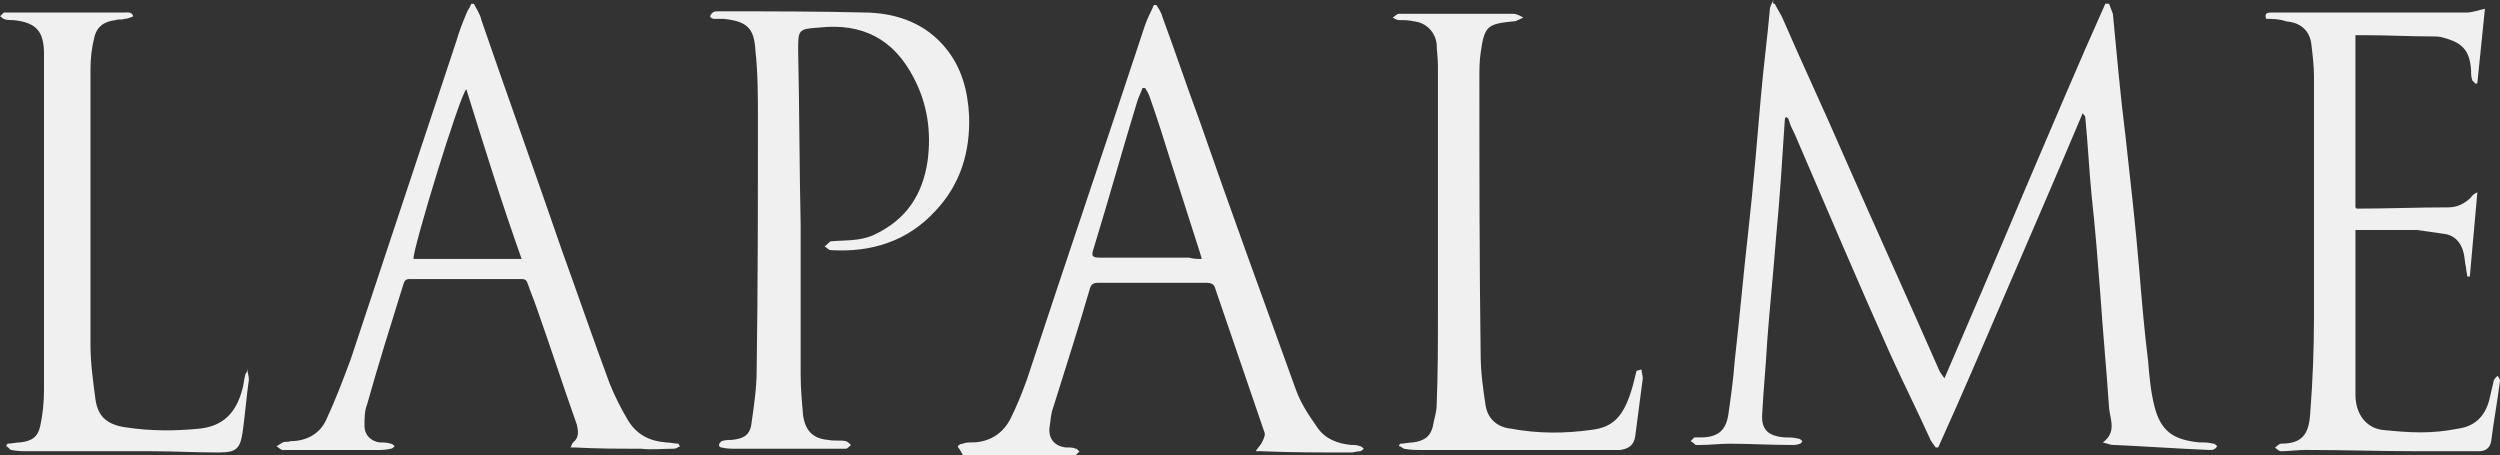 <?xml version="1.0" encoding="UTF-8"?> <svg xmlns="http://www.w3.org/2000/svg" id="Calque_1" data-name="Calque 1" viewBox="0 0 1920 349.44"><rect x="0" y="0" width="1920" height="349.44" fill="#333333" stroke="none"/><defs><style> .cls-1 { fill: #f0f0f0; } </style></defs><g id="w3w7wu"><g><path class="cls-1" d="M1363.02,2.9c1.93,3.86,3.86,6.76,5.79,10.62,15.44,35.72,31.86,70.47,47.3,106.18,24.13,55.02,49.23,110.05,73.36,165.07.97,1.93,1.93,2.9,3.86,5.79,21.24-49.23,41.51-96.53,61.78-144.8,20.27-47.3,40.54-95.57,61.78-142.87h2.9c.97,2.9,1.93,4.83,2.9,7.72,2.9,30.89,5.79,62.75,9.65,93.64,3.86,34.75,7.72,68.54,10.62,103.29,1.93,23.17,3.86,46.33,6.76,69.5.97,11.58,1.93,23.17,4.83,34.75,4.83,19.31,14.48,26.06,34.75,27.99,3.86,0,6.76,0,10.62.97.97,0,1.93.97,2.9,1.93-.97.97-.97,1.93-1.93,1.93-.97.97-1.93.97-3.86.97-25.1-.97-50.2-2.9-74.33-3.86-1.93,0-3.86-.97-7.72-1.93,10.62-7.72,5.79-17.38,4.83-26.06-1.93-28.96-4.83-58.88-6.76-87.84-1.93-25.1-3.86-50.2-6.76-76.26-1.93-20.27-2.9-40.54-4.83-59.85,0-.97-.97-.97-1.93-2.9-18.34,43.44-36.68,85.91-55.02,128.39-18.34,42.47-36.68,85.91-55.99,128.39h-1.93c-1.93-2.9-3.86-4.83-4.83-7.72-9.65-21.24-20.27-42.47-29.92-63.71-25.1-55.99-49.23-112.94-73.36-168.93-1.93-3.86-3.86-7.72-4.83-11.58,0-.97-.97-.97-1.93-1.93-.97.97-.97,1.93-.97,1.93-1.93,29.92-3.86,60.81-6.76,90.74-1.93,26.06-4.83,53.09-6.76,79.16-.97,18.34-2.9,37.65-3.86,55.99-.97,12.55,4.83,17.38,17.38,18.34,3.86,0,6.76,0,10.62.97.97,0,1.93.97,2.9,1.93-.97.97-.97,1.93-1.93,1.93-1.93.97-4.83.97-6.76.97-15.44,0-31.86-.97-47.3-.97-7.72,0-14.48.97-22.2.97h-3.86c-.97-.97-1.93-1.93-3.86-2.9l2.9-2.9h4.83c12.55,0,19.31-4.83,21.24-17.38,1.93-13.51,3.86-27.03,4.83-40.54,3.86-33.79,6.76-67.57,10.62-101.36,3.86-34.75,6.76-69.5,9.65-103.29,1.93-22.2,4.83-43.44,6.76-65.64,0-2.9,1.93-5.79,2.9-7.72-.96,2.9,0,2.9.97,2.9Z"></path><path class="cls-1" d="M363.92,2.9c1.93,3.86,4.83,7.72,5.79,12.55,20.27,58.88,41.51,117.77,61.78,176.65,12.55,34.75,24.13,68.54,36.68,102.32,3.86,9.65,8.69,19.31,14.48,28.96,6.76,10.62,16.41,15.44,28.96,16.41,2.9,0,6.76.97,9.65.97q0,.97.97,1.93c-1.93.97-2.9,1.93-4.83,1.93-8.69,0-17.38.97-25.1,0-17.38,0-33.79,0-51.16-.97h-2.9c.97-1.93.97-2.9,1.93-3.86,4.83-3.86,3.86-8.69,2.9-13.51-10.62-29.92-20.27-59.85-30.89-89.77-1.93-5.79-4.83-12.55-6.76-18.34-.97-2.9-1.93-3.86-4.83-3.86h-85.91c-2.9,0-3.86.97-4.83,3.86-9.65,30.89-19.31,61.78-27.99,92.67-1.93,4.83-1.93,10.62-1.93,16.41,0,6.76,4.83,11.58,11.58,12.55,2.9,0,5.79,0,8.69.97.97,0,1.93.97,2.9,1.93-.97.97-1.93,1.93-2.9,1.93-3.86.97-6.76.97-10.62.97h-72.4c-1.93,0-2.9-1.93-4.83-2.9,1.93-.97,2.9-1.93,4.83-2.9s3.86,0,5.79-.97c12.55,0,23.17-5.79,27.99-17.38,6.76-14.48,12.55-29.92,18.34-45.37,27.03-81.09,54.06-163.14,81.09-244.22,1.93-6.76,4.83-14.48,7.72-21.24.97-2.9,2.9-4.83,3.86-7.72,0,0,.97,0,1.93,0ZM358.13,68.54c-4.83,3.86-41.51,123.56-40.54,130.32h83.02c-15.44-43.44-28.96-86.88-42.47-130.32Z"></path><path class="cls-1" d="M735.57,342.68c.97-.97,1.93-1.93,3.86-1.93,1.93-.97,4.83-.97,6.76-.97,13.51,0,24.13-6.76,29.92-18.34,4.83-9.65,8.69-19.31,12.55-29.92,29.92-90.74,60.81-181.48,90.74-272.22,1.93-5.79,4.83-10.62,6.76-15.44h1.93c1.93,2.9,3.86,5.79,4.83,9.65,9.65,26.06,18.34,52.13,27.99,78.19,24.13,69.5,49.23,138.04,74.33,207.54,3.86,10.62,9.65,19.31,16.41,28.96,5.79,8.69,15.44,12.55,26.06,13.51,1.93,0,4.83,0,6.76.97.97,0,1.93.97,2.9,1.93-.97.97-1.93,1.93-2.9,1.93-1.93,0-4.83.97-6.76.97-23.17,0-46.33,0-69.5-.97h-3.86c1.93-2.9,3.86-4.83,4.83-6.76s2.9-5.79,1.93-7.72c-12.55-36.68-25.1-73.36-37.65-110.05-.97-3.86-2.9-4.83-7.72-4.83h-82.05c-3.86,0-5.79.97-6.76,4.83-8.69,29.92-18.34,59.85-27.99,90.74-1.93,4.83-1.93,9.65-2.9,15.44-.97,8.69,3.86,14.48,12.55,15.44,2.9,0,5.79,0,7.72.97.97,0,1.93,1.93,2.9,1.93l-2.9,2.9h-86.88c-2.9-5.79-3.86-5.79-3.86-6.76ZM922.84,198.85c0-1.93-.97-2.9-.97-3.86-7.72-24.13-15.44-48.27-23.17-72.4-4.83-15.44-9.65-30.89-15.44-47.3-.97-2.9-1.93-4.83-3.86-7.72h-1.93c-.97,2.9-2.9,6.76-3.86,9.65-11.58,37.65-22.2,76.26-33.79,113.91-1.93,5.79-.97,6.76,5.79,6.76h67.57c3.86.97,5.79.97,9.65.97Z"></path><path class="cls-1" d="M614.9,173.76v113.91c0,10.62.97,21.24,1.93,31.86,1.93,11.58,7.72,17.38,19.31,18.34,4.83.97,9.65,0,13.51.97.97,0,2.9,1.93,3.86,2.9-.97.97-2.9,2.9-3.86,2.9h-83.98c-3.86,0-7.72,0-11.58-.97-.97,0-1.93-.97-1.93-1.93s.97-1.93,1.93-2.9c2.9-.97,4.83-.97,7.72-.97,9.65-.97,14.48-3.86,15.44-13.51,1.93-13.51,3.86-27.03,3.86-39.58.97-64.68.97-129.35.97-194.03,0-17.38,0-34.75-1.93-52.13-.97-17.38-6.76-22.2-24.13-24.13h-7.72c-.97,0-2.9-.97-2.9-1.93s.97-1.93,1.93-2.9c.97-.97,2.9-.97,3.86-.97,38.61,0,77.22,0,115.84.97,23.17.97,44.4,8.69,59.85,27.99,11.58,14.48,16.41,31.86,17.38,51.16.97,27.99-6.76,53.09-26.06,73.36-21.24,23.17-49.23,31.86-80.12,29.92-1.93,0-2.9-1.93-4.83-2.9,1.93-.97,3.86-3.86,4.83-3.86,10.62-.97,22.2,0,32.82-4.83,25.1-11.58,37.65-30.89,41.51-56.95,2.9-22.2,0-43.44-10.62-63.71-15.44-29.92-39.58-42.47-73.36-38.61-15.44.97-15.44,1.93-15.44,17.38.96,45.37.96,90.74,1.93,135.14-.97,0,0,0,0,0Z"></path><path class="cls-1" d="M1740.45,14.48c-1.93-4.83,1.93-4.83,3.86-4.83h149.62c4.83,0,9.65-1.93,14.48-2.9-1.93,19.31-3.86,37.65-5.79,56.95,0,0-.97,0-.97.97l-2.9-2.9c-.97-2.9-.97-4.83-.97-7.72-.97-15.44-6.76-21.24-21.24-25.1-2.9-.97-5.79-.97-8.69-.97-17.38,0-34.75-.97-53.09-.97h-5.79v132.25l.97.97c23.17,0,46.33-.97,70.47-.97,6.76,0,12.55-2.9,17.38-7.72.97-1.93,2.9-2.9,4.83-3.86-1.93,22.2-3.86,43.44-5.79,64.68h-1.93c0-1.93-.97-3.86-.97-6.76-.97-3.86-.97-7.72-1.93-11.58-1.93-7.72-6.76-13.51-15.44-14.48-6.76-.97-13.51-1.93-20.27-2.9h-47.3v126.46c0,14.48,7.72,25.1,20.27,27.03,9.65.97,19.31,1.93,29.92,1.93,9.65,0,19.31-.97,28.96-2.9,13.51-1.93,21.24-10.62,24.13-24.13.97-3.86,1.93-8.69,2.9-12.55,0-.97,1.93-2.9,2.9-3.86.97.97,1.93,2.9,1.93,3.86-1.93,15.44-4.83,30.89-6.76,46.33-.97,5.79-4.83,7.72-9.65,7.72h-47.3c-28.96,0-56.95-.97-85.91-.97-5.79,0-12.55.97-18.34.97-1.93,0-3.86-1.93-4.83-2.9,1.93-.97,2.9-2.9,4.83-2.9,16.41,0,21.24-7.72,22.2-23.17,1.93-25.1,2.9-49.23,2.9-74.33V58.89c0-7.72-.97-16.41-1.93-24.13-.97-10.62-7.72-17.38-19.31-18.34-5.79-1.93-10.62-1.93-15.44-1.93Z"></path><path class="cls-1" d="M190.17,284.77c0,1.93.97,3.86.97,6.76-1.93,13.51-2.9,27.03-4.83,40.54-1.93,12.55-4.83,15.44-18.34,15.44-17.38,0-34.75-.97-52.13-.97H21.24c-3.86,0-7.72,0-12.55-.97-.97,0-1.93-1.93-3.86-2.9q0-.97.97-1.93c2.9,0,6.76-.97,9.65-.97,8.69-.97,13.51-3.86,15.44-12.55,1.93-8.69,2.9-18.34,2.9-27.99V41.51c0-17.38-5.79-24.13-23.17-26.06-2.9,0-5.79,0-7.72-.97-.97,0-1.93-1.93-2.9-1.93l2.9-2.9h91.7c2.9,0,6.76-.97,7.72,2.9,0,0-3.86,1.93-6.76,1.93-1.93.97-4.83,0-6.76.97-8.69.97-14.48,4.83-16.41,13.51-1.93,7.72-2.9,15.44-2.9,24.13v211.4c0,14.48,1.93,27.99,3.86,42.47,1.93,13.51,9.65,19.31,23.17,21.24,19.31,2.9,37.65,2.9,56.95.97,17.38-1.93,27.99-11.58,32.82-30.89.97-2.9.97-6.76,1.93-9.65,0-1.93,1.93-2.9,1.93-4.83q-.96,0,0,.96Z"></path><path class="cls-1" d="M1260.69,283.8c0,1.93.97,4.83.97,6.76-1.93,14.48-3.86,29.92-5.79,44.4-.97,6.76-4.83,9.65-11.58,10.62h-153.48c-3.86,0-7.72,0-12.55-.97-.97,0-1.93-1.93-3.86-1.93q0-.97.97-1.93c2.9,0,6.76-.97,9.65-.97,7.72-.97,13.51-3.86,15.44-12.55.97-5.79,2.9-10.62,2.9-16.41.97-23.17.97-46.33.97-69.5V50.2c0-5.79-.97-11.58-.97-16.41-.97-8.69-7.72-16.41-17.38-17.38-3.86-.97-7.72-.97-11.58-.97-1.93,0-2.9-.97-4.83-1.93,1.93-.97,2.9-2.9,4.83-2.9h87.84c2.9,0,5.79,1.93,7.72,2.9-2.9.97-4.83,2.9-7.72,2.9-20.27,1.93-22.2,3.86-25.1,24.13-.97,6.76-.97,12.55-.97,19.31,0,70.47,0,141.9.97,212.37,0,13.51,1.93,27.03,3.86,39.58,1.93,10.62,9.65,16.41,19.31,17.38,20.27,3.86,41.51,3.86,61.78.97,16.41-1.93,25.1-9.65,31.86-33.79.97-3.86,1.93-7.72,2.9-11.58,2.9-.96,3.86-.96,3.86-.96Z"></path></g></g></svg> 